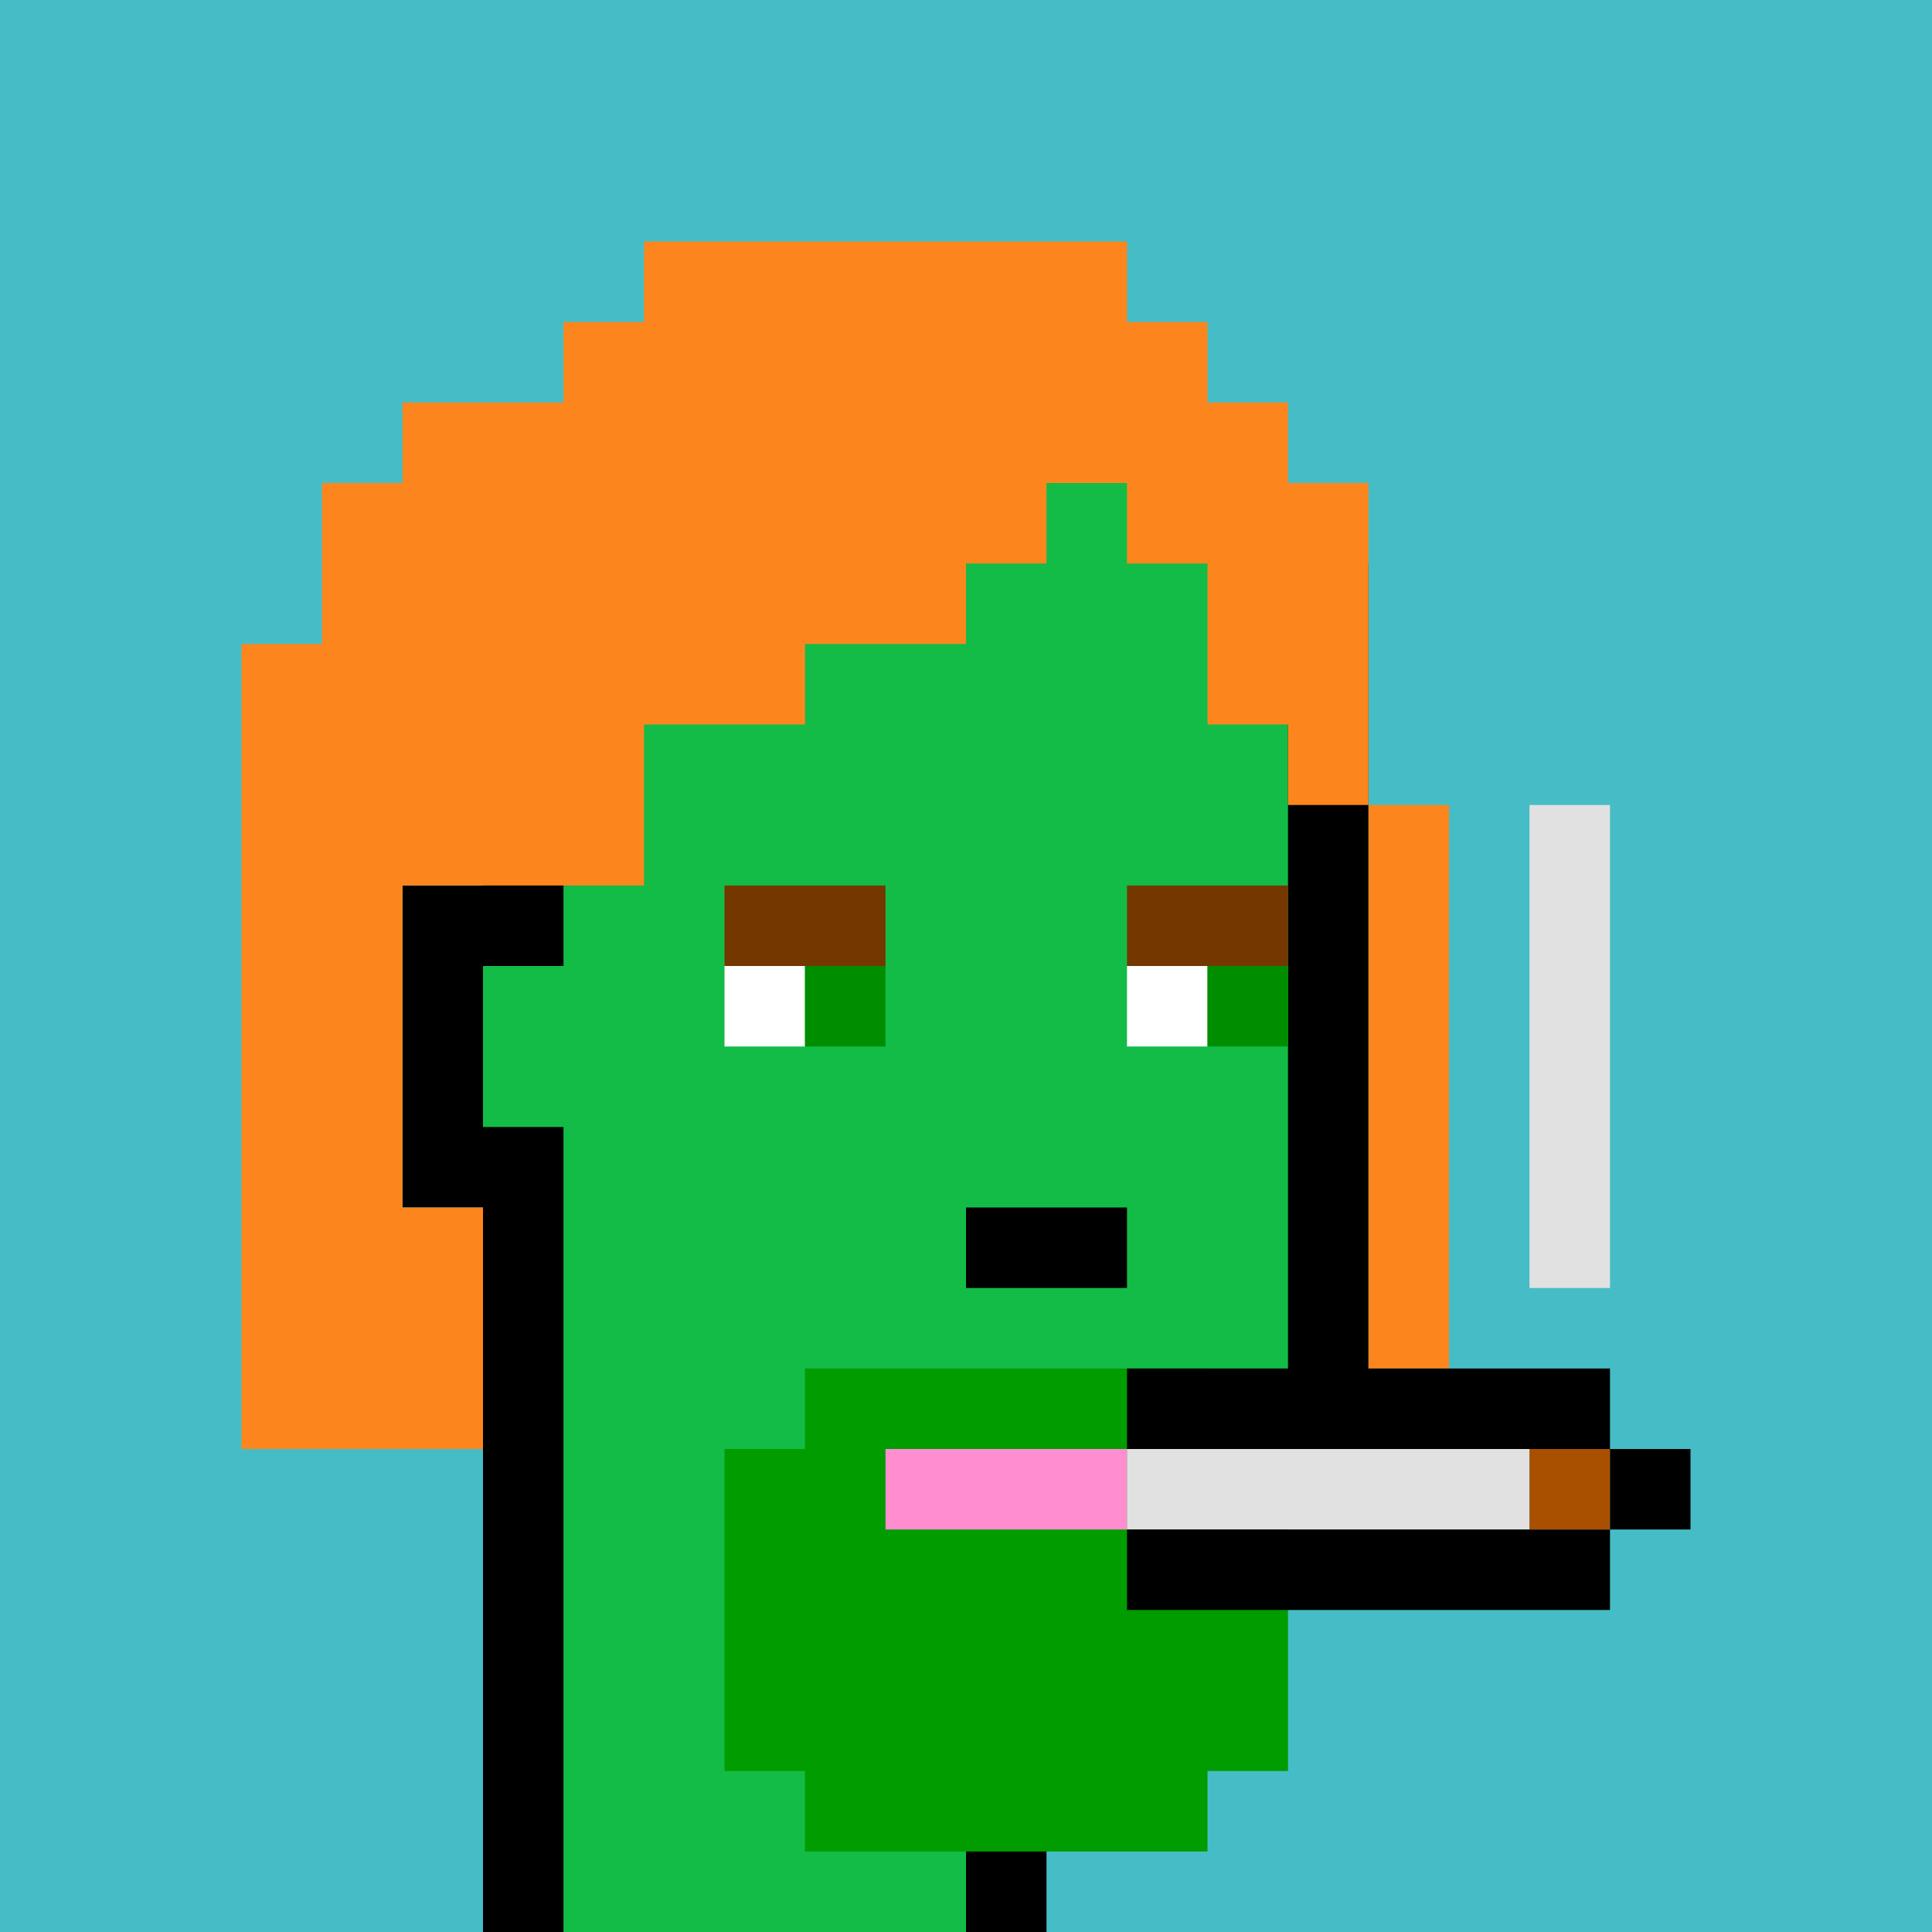 <svg width="480" height="480" viewBox="0 0 480 480" fill="none" xmlns="http://www.w3.org/2000/svg">
<path d="M0 0H480V480H0V0Z" fill="#46BDC6"/>
<path d="M120 300H100V220H120V140H140V120H160V100H180V80H280V100H300V120H320V140H340V380H320V400H300V420H280V440H260V480H211H120V300Z" fill="black"/>
<path d="M140 280H120V240H140V140H160V120H180V100H280V120H300V140H320V380H300V400H280V420H220L219.5 400.5L200 400V420H220V440H240V480H140V280Z" fill="#12BC47"/>
<path d="M60 160H80V120H100V100H140V80H160V60H280V80H300V100H320V120H340V257V340H360V200H340H320V180H300V140H280V120H260V140H240V160H200V180H160V220H100V300H120V360H60V160Z" fill="#FC861D"/>
<path d="M280 220H320V240H280V220Z" fill="#743700"/>
<path d="M180 220H220V240H180V220Z" fill="#743700"/>
<path d="M280 240H300V260H280V240Z" fill="white"/>
<path d="M180 240H200V260H180V240Z" fill="white"/>
<path d="M200 240H220V260H200V240Z" fill="#008E00"/>
<path d="M300 240H320V260H300V240Z" fill="#008E00"/>
<path d="M240 300H280V320H240V300Z" fill="black"/>
<path d="M200 340H300V360H320V440H300V460H200V440H180V360H200V340Z" fill="#009C00"/>
<path d="M220 360H280V380H220V360Z" fill="#FF8DCF"/>
<path d="M280 360H380V380H280V360Z" fill="#E1E1E1"/>
<path d="M280 340H400V360H280V340Z" fill="black"/>
<path d="M280 380H400V400H280V380Z" fill="black"/>
<path d="M380 360H400V380H380V360Z" fill="#A95000"/>
<path d="M400 360H420V380H400V360Z" fill="black"/>
<path d="M380 200H400V320H380V200Z" fill="#E1E1E1"/>
</svg>
